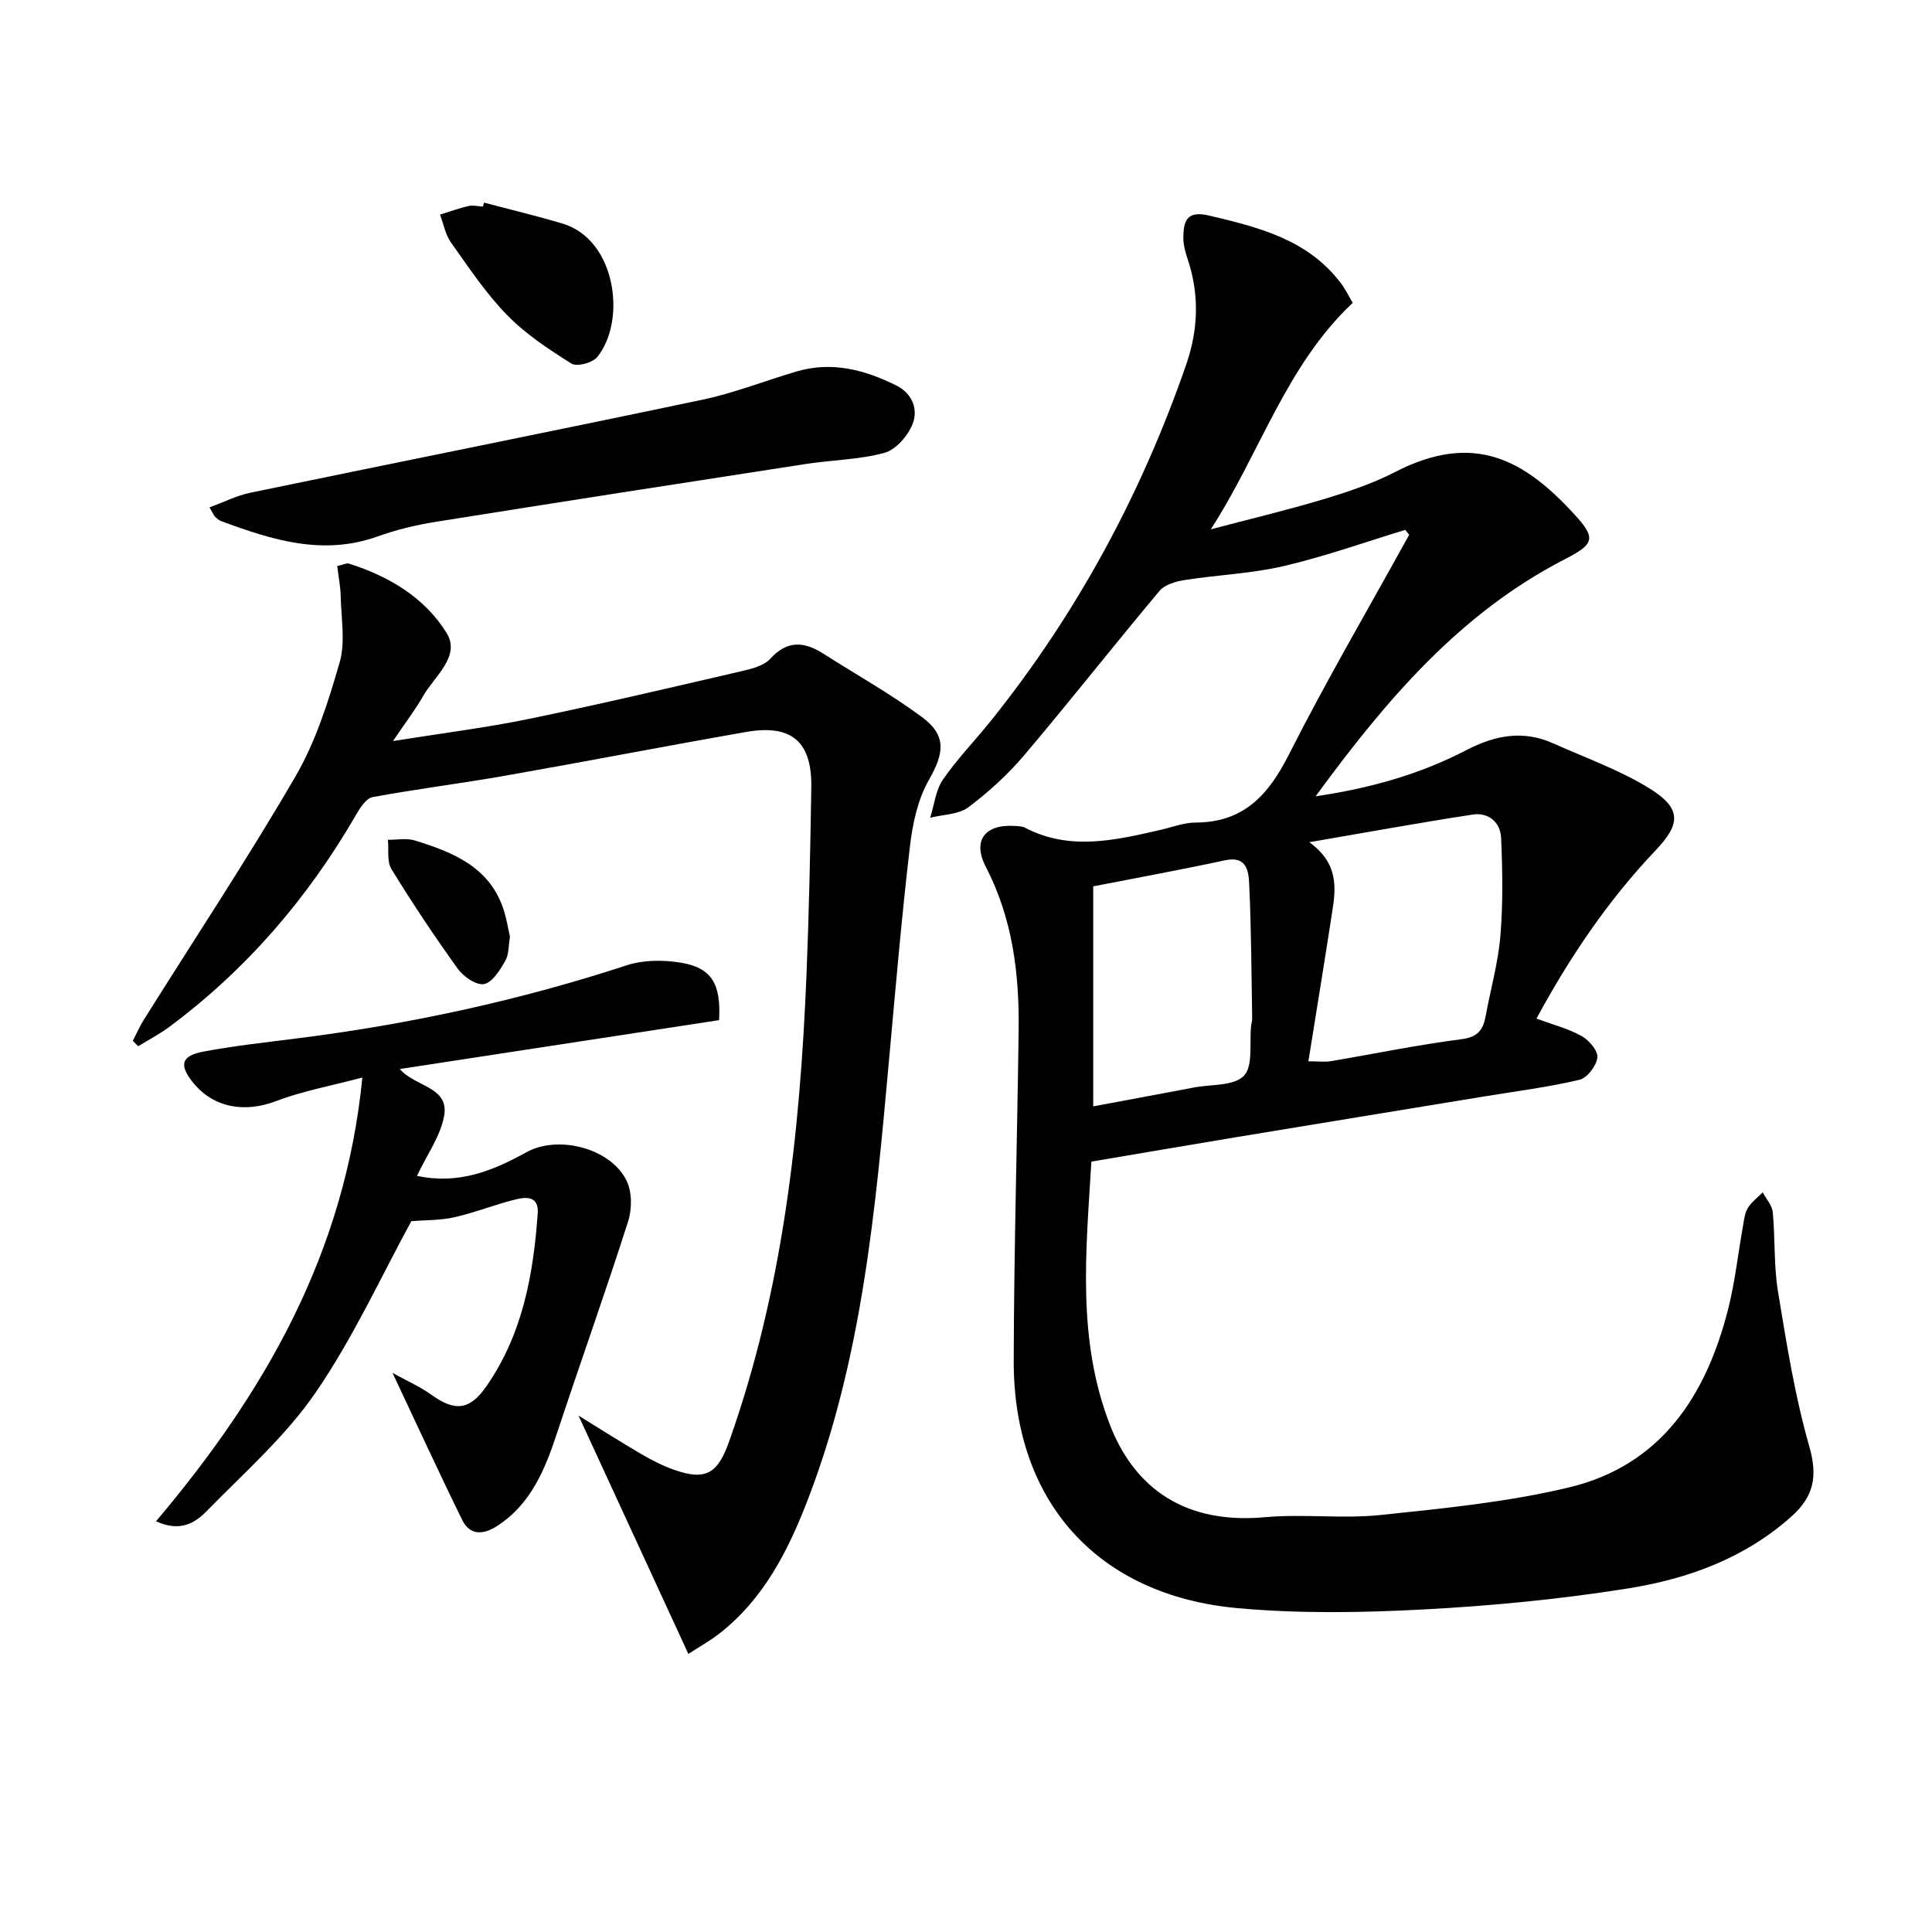 <svg enable-background="new 0 0 400 400" viewBox="0 0 400 400" xmlns="http://www.w3.org/2000/svg"><g fill="#010101"><path d="m290.94 109.71c-8.36 2.54-16.63 5.5-25.12 7.48-6.71 1.57-13.72 1.83-20.55 2.9-1.84.29-4.12.95-5.21 2.25-9.41 11.22-18.46 22.74-27.92 33.92-3.42 4.03-7.41 7.7-11.64 10.87-2.04 1.52-5.24 1.5-7.91 2.17.84-2.66 1.12-5.69 2.63-7.89 3.01-4.37 6.77-8.21 10.09-12.37 17.72-22.15 30.99-46.75 40.27-73.53 2.54-7.33 2.76-14.59.28-21.96-.47-1.39-.87-2.9-.86-4.35.02-3.4.68-5.67 5.3-4.58 10.31 2.44 20.45 4.95 27.3 13.99.97 1.28 1.68 2.77 2.47 4.09-13.86 13.02-19.19 31.14-29.39 46.89 7.77-2.05 15.6-3.91 23.3-6.22 5.08-1.53 10.2-3.24 14.89-5.66 16.47-8.49 26.92-2.3 37.08 8.77 4.58 4.99 4.14 6.16-1.98 9.31-21.65 11.14-36.88 28.98-51.59 49.08 11.69-1.73 21.8-4.68 31.2-9.56 6.01-3.12 11.79-4.19 18.03-1.39 6.78 3.04 13.91 5.55 20.15 9.47 6.4 4.03 6.16 7.25 1.07 12.61-9.91 10.42-17.87 22.22-24.72 34.89 3.35 1.24 6.56 2.06 9.36 3.62 1.53.85 3.42 3.07 3.25 4.45-.2 1.71-2.11 4.22-3.71 4.6-6.43 1.52-13.02 2.35-19.55 3.42-17.19 2.82-34.38 5.63-51.57 8.47-9.79 1.62-19.57 3.3-29.93 5.05-1.1 18.49-3.07 36.87 3.92 54.7 4.34 11.07 13.62 20.59 32.02 18.92 7.94-.72 16.04.37 23.96-.46 13.01-1.35 26.15-2.66 38.84-5.67 19.11-4.53 28.52-18.92 33.09-36.95 1.42-5.6 2.04-11.41 3.06-17.11.23-1.3.36-2.73 1.02-3.82.75-1.25 2.03-2.18 3.08-3.25.72 1.37 1.95 2.69 2.08 4.11.52 5.46.2 11.03 1.08 16.41 1.77 10.76 3.49 21.61 6.48 32.07 1.78 6.21.96 10.36-3.69 14.52-9.68 8.66-21.43 12.91-33.79 14.89-14.07 2.25-28.33 3.62-42.57 4.37-12.74.67-25.63.87-38.31-.28-29.03-2.63-46.42-22.1-46.35-51.2.05-22.81.72-45.61 1.02-68.42.15-11.75-1.26-23.16-6.79-33.85-2.86-5.53-.15-8.92 6.15-8.47.66.05 1.39.06 1.94.35 9.27 4.85 18.65 2.61 28.03.47 2.43-.56 4.87-1.52 7.3-1.53 9.98-.02 15.1-5.73 19.34-14.11 7.8-15.41 16.54-30.34 24.89-45.47-.26-.33-.54-.67-.82-1.01zm-20.05 110.02c2.11 0 3.44.18 4.69-.03 9-1.52 17.95-3.39 26.99-4.54 3.41-.44 4.5-1.94 5.02-4.8 1.02-5.55 2.59-11.04 3.05-16.62.56-6.72.44-13.52.15-20.26-.13-3.19-2.58-5.33-5.83-4.84-10.88 1.66-21.72 3.65-33.88 5.73 6.02 4.38 5.53 9.36 4.75 14.35-1.56 10.13-3.22 20.26-4.94 31.01zm-44.55 9.33c7.17-1.34 14-2.6 20.83-3.9 3.57-.68 8.32-.28 10.37-2.44 1.96-2.06 1.1-6.8 1.49-10.36.05-.49.23-.99.22-1.48-.16-9.29-.18-18.58-.62-27.85-.12-2.58-.46-5.89-4.98-4.92-9.04 1.95-18.14 3.61-27.31 5.4z"/><path d="m142.52 342.43c-7.62-16.52-14.95-32.43-22.74-49.34 4.91 3.02 8.92 5.59 13.03 7.98 2.15 1.25 4.4 2.4 6.73 3.23 6.68 2.36 9.09.71 11.44-5.92 11.08-31.22 14.65-63.66 15.99-96.46.53-12.97.8-25.95 1-38.93.14-9.45-4.08-13.08-13.46-11.45-16.67 2.91-33.29 6.14-49.96 9.07-9.11 1.6-18.3 2.74-27.4 4.42-1.34.25-2.61 2.23-3.44 3.68-9.97 17.22-22.67 32.02-38.68 43.91-2.02 1.5-4.27 2.67-6.42 3.99-.37-.37-.74-.75-1.11-1.12.77-1.48 1.43-3.02 2.32-4.43 10.5-16.75 21.43-33.24 31.36-50.32 4.2-7.22 6.81-15.51 9.14-23.6 1.21-4.21.32-9.05.22-13.61-.04-2.08-.46-4.14-.72-6.34 1.21-.26 1.92-.66 2.45-.49 8.3 2.61 15.74 7.1 20.21 14.38 2.95 4.81-2.55 8.95-4.92 13.1-1.58 2.78-3.55 5.33-6.2 9.25 10.49-1.68 19.38-2.78 28.11-4.58 14.77-3.05 29.46-6.51 44.15-9.91 2.07-.48 4.55-1.11 5.86-2.55 3.53-3.89 7.02-3.57 10.96-1.07 6.83 4.35 13.94 8.33 20.43 13.13 5.2 3.85 4.59 7.51 1.44 13.04-2.3 4.04-3.37 9.05-3.92 13.76-1.72 14.68-2.98 29.42-4.32 44.14-2.8 30.94-5.55 61.9-16.88 91.25-4.04 10.47-9.09 20.4-18.21 27.54-1.94 1.52-4.13 2.73-6.46 4.25z"/><path d="m148.88 211.21c-22 3.37-43.86 6.71-66.11 10.12 3.18 3.71 10.25 3.66 9.19 9.66-.74 4.22-3.57 8.08-5.63 12.46 8.69 1.85 15.77-1.08 22.65-4.89 6.59-3.65 17.49-.84 20.76 5.92 1.13 2.34 1.12 5.86.3 8.41-4.69 14.67-9.87 29.18-14.71 43.8-2.49 7.53-5.37 14.69-12.4 19.25-2.78 1.81-5.61 2.04-7.22-1.22-4.83-9.82-9.4-19.78-14.44-30.47 2.92 1.62 5.72 2.84 8.15 4.59 4.82 3.46 7.85 3.1 11.27-1.81 7.5-10.76 9.73-23.09 10.64-35.81.25-3.51-2.27-3.44-4.33-2.95-4.34 1.04-8.53 2.75-12.87 3.74-2.95.67-6.07.58-8.97.82-6.16 11.27-11.97 24.05-19.79 35.45-6.21 9.06-14.75 16.57-22.51 24.51-2.36 2.41-5.44 4.53-10.55 2.17 22.33-26.45 39.11-55.25 42.71-91.87-6.62 1.76-12.44 2.81-17.86 4.88-6.44 2.46-12.89 1.43-17.14-3.77-3-3.67-2.54-5.61 2.1-6.48 6.35-1.19 12.79-1.9 19.21-2.71 23.27-2.92 46.08-7.84 68.4-15.15 3.45-1.13 7.58-1.15 11.22-.55 6.33 1.04 8.36 4.32 7.93 11.9z"/><path d="m43.37 105.05c3.08-1.13 5.69-2.47 8.47-3.04 31.19-6.46 62.43-12.69 93.6-19.26 6.62-1.39 12.99-3.94 19.51-5.85 7.29-2.14 14.1-.34 20.64 2.92 3.32 1.66 4.56 4.97 3.34 8-.97 2.43-3.44 5.28-5.8 5.93-5.22 1.43-10.81 1.47-16.21 2.3-25.58 3.94-51.15 7.91-76.7 11.99-4.07.65-8.15 1.63-12.03 3.02-11.35 4.07-21.87.73-32.37-3.16-.45-.17-.86-.51-1.23-.85-.24-.2-.36-.54-1.22-2z"/><path d="m100.21 41.95c5.41 1.43 10.86 2.74 16.22 4.33 11.14 3.3 13.33 20.09 7.22 27.65-.97 1.2-4.23 2.05-5.35 1.34-4.71-2.96-9.49-6.11-13.34-10.07-4.38-4.49-7.92-9.83-11.58-14.98-1.17-1.64-1.54-3.84-2.28-5.79 1.97-.61 3.91-1.32 5.91-1.78.93-.21 1.98.07 2.98.12.07-.27.14-.55.22-.82z"/><path d="m105.58 193.94c-.31 1.79-.19 3.65-.96 4.98-1.1 1.91-2.66 4.47-4.4 4.82-1.59.31-4.27-1.54-5.45-3.18-4.83-6.7-9.41-13.6-13.73-20.63-.97-1.57-.52-4.02-.73-6.06 1.86.02 3.86-.39 5.57.14 8.06 2.48 15.75 5.6 18.52 14.74.52 1.72.8 3.53 1.18 5.19z"/></g></svg>